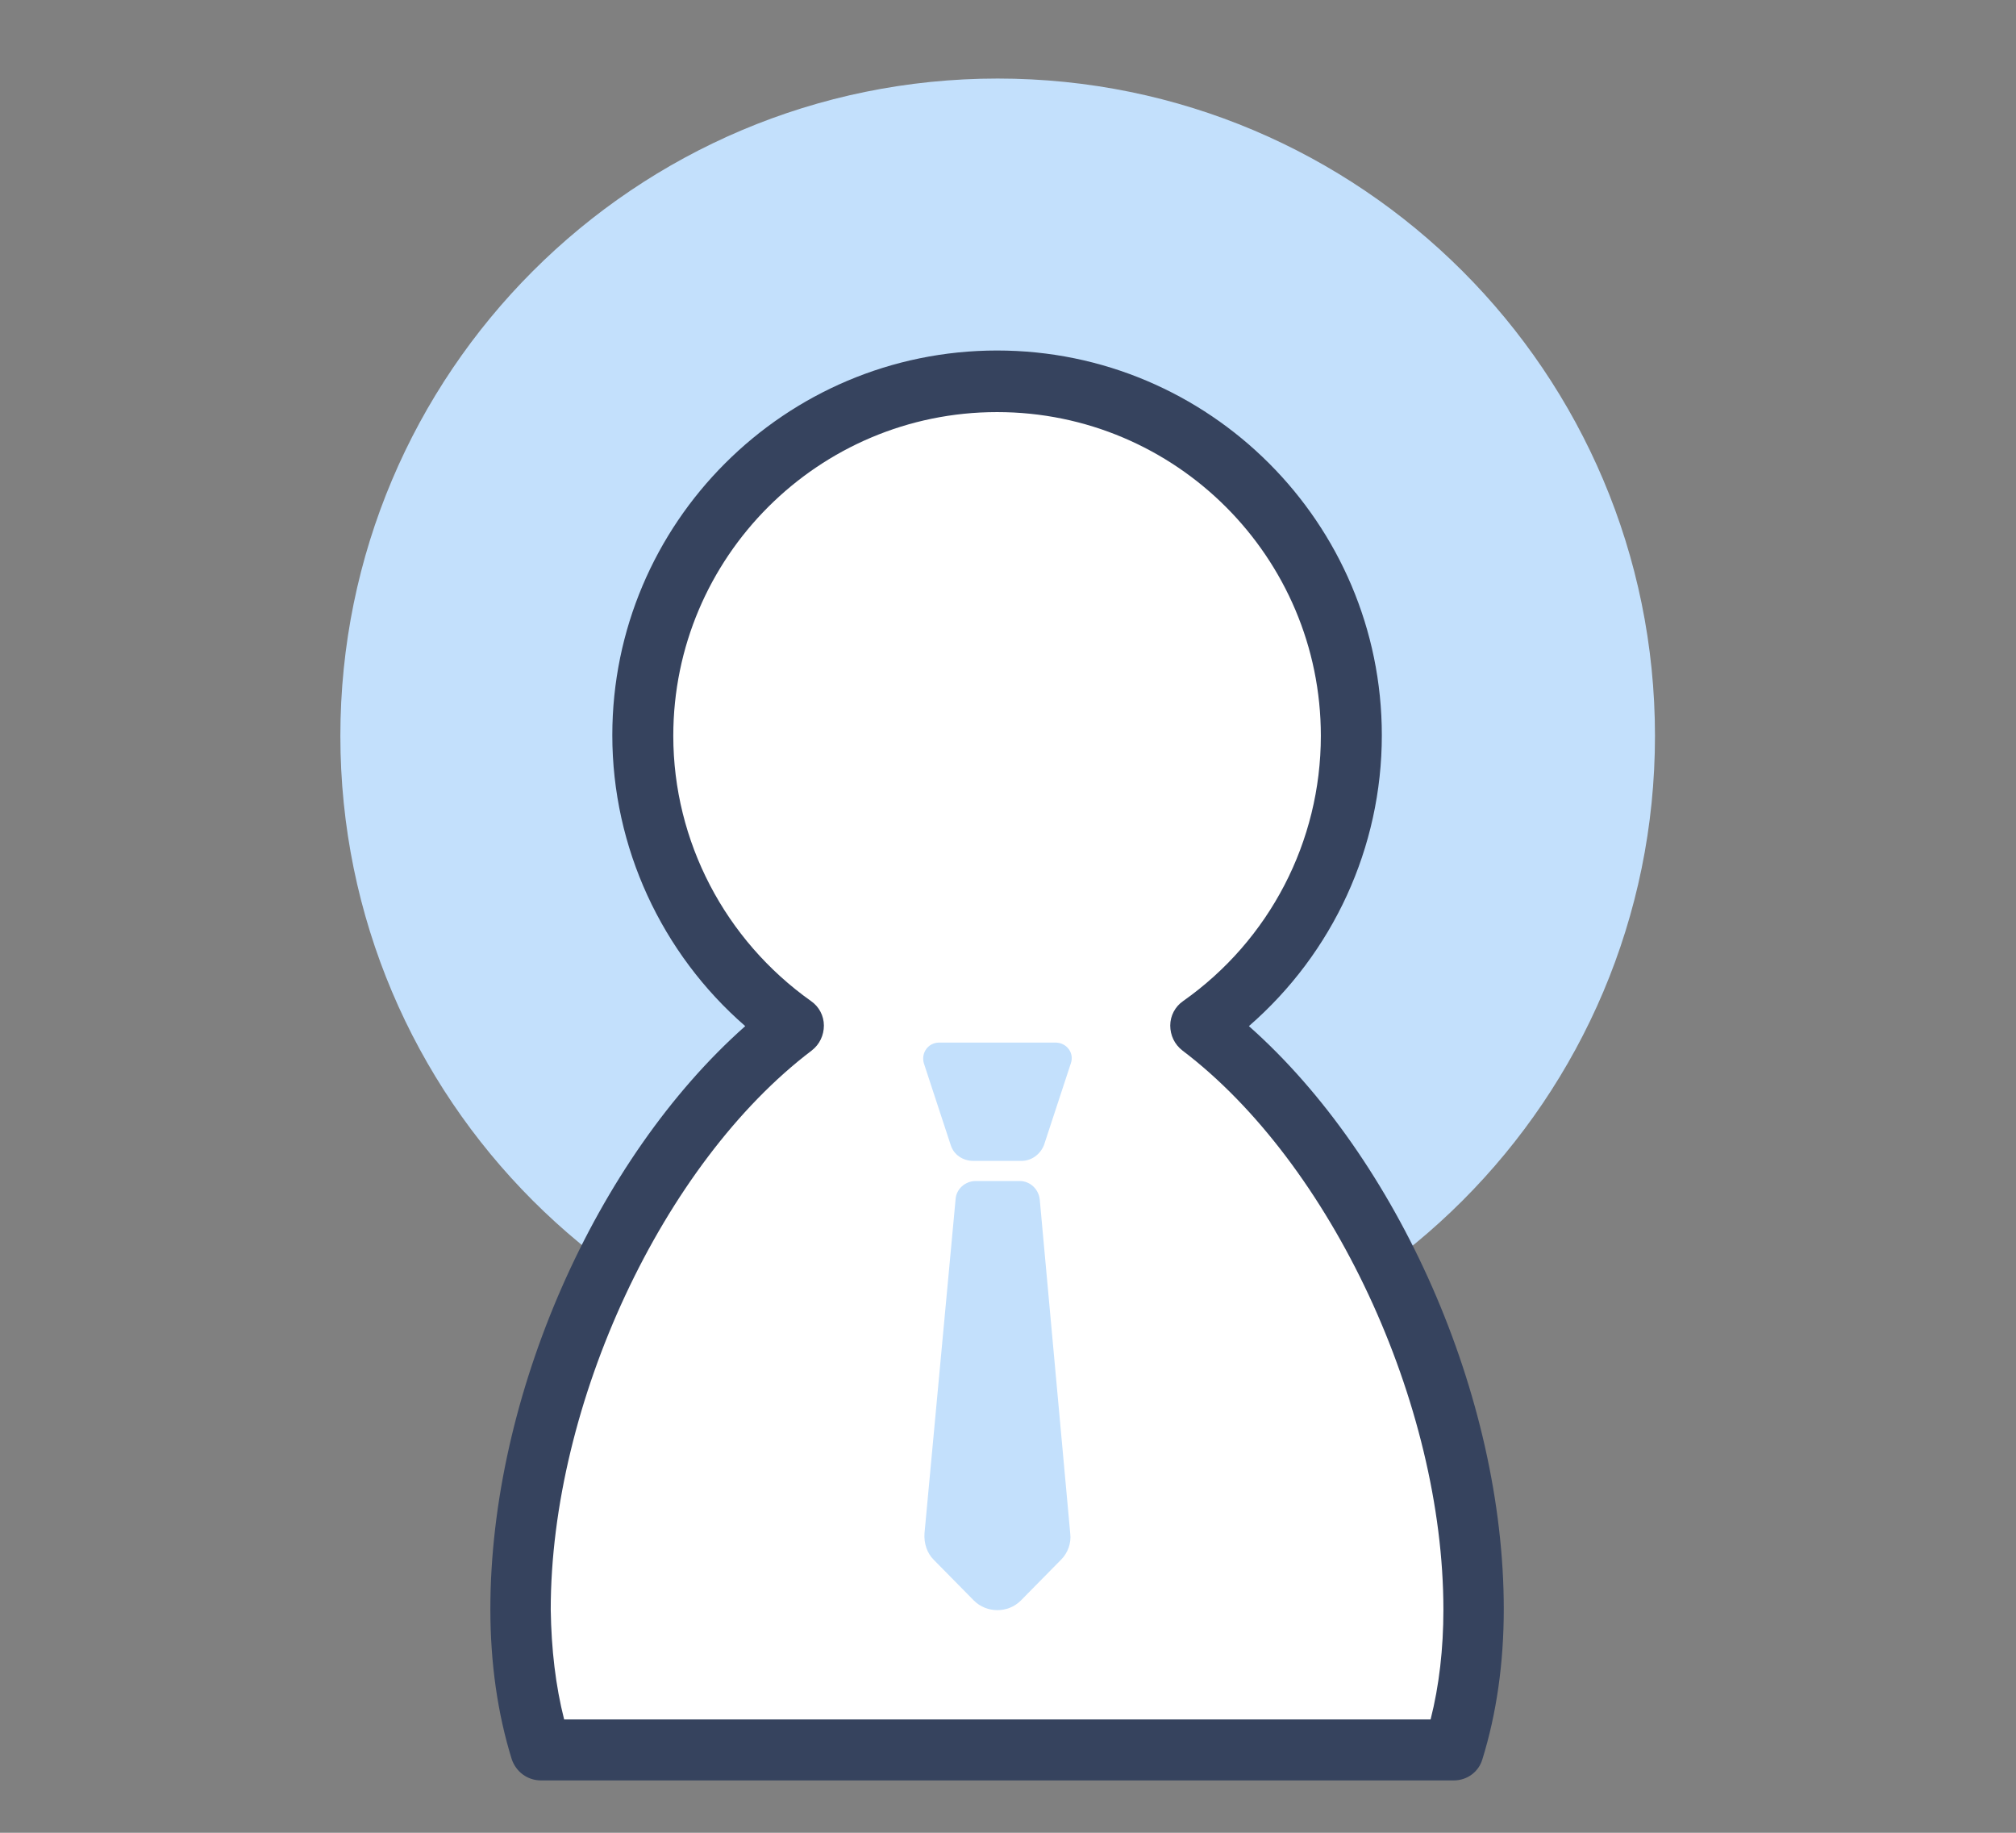 <svg width="77" height="70" viewBox="0 0 77 70" fill="none" xmlns="http://www.w3.org/2000/svg">
<rect x="0" y="0" width="77" height="70" fill="#808080" stroke="none"/>
<path d="M38.105 53.211C51.971 53.211 63.211 41.971 63.211 28.106C63.211 14.24 51.971 3 38.105 3C24.24 3 13 14.24 13 28.106C13 41.971 24.24 53.211 38.105 53.211Z" fill="#C3E0FC"/>
<path d="M19.893 61.479C19.893 63.505 20.173 65.275 20.662 66.835H55.526C56.015 65.275 56.294 63.481 56.294 61.479C56.294 53.42 52.032 43.872 45.861 39.191C49.354 36.745 51.636 32.693 51.636 28.105C51.636 20.629 45.581 14.574 38.105 14.574C30.63 14.574 24.575 20.629 24.575 28.105C24.575 32.693 26.857 36.745 30.35 39.191C24.155 43.849 19.893 53.42 19.893 61.479Z" fill="white"/>
<path d="M55.526 68H20.662C20.15 68 19.707 67.674 19.544 67.185C19.009 65.461 18.729 63.528 18.729 61.456C18.729 53.328 22.758 44.245 28.464 39.191C25.274 36.42 23.387 32.367 23.387 28.082C23.387 19.977 29.978 13.387 38.083 13.387C46.187 13.387 52.778 19.977 52.778 28.082C52.778 32.367 50.915 36.396 47.701 39.191C53.407 44.245 57.436 53.328 57.436 61.456C57.436 63.528 57.156 65.461 56.621 67.185C56.481 67.674 56.038 68 55.526 68ZM21.547 65.671H54.641C54.967 64.39 55.13 62.969 55.13 61.479C55.13 53.607 50.845 44.431 45.163 40.123C44.86 39.89 44.697 39.54 44.697 39.168C44.697 38.795 44.883 38.446 45.186 38.236C48.493 35.907 50.449 32.135 50.449 28.105C50.449 21.282 44.906 15.739 38.083 15.739C31.259 15.739 25.716 21.282 25.716 28.105C25.716 32.135 27.696 35.907 30.979 38.236C31.282 38.446 31.468 38.795 31.468 39.168C31.468 39.54 31.305 39.89 31.003 40.123C25.32 44.431 21.035 53.607 21.035 61.479C21.058 62.993 21.221 64.39 21.547 65.671Z" fill="#36435E"/>
<path d="M39.549 39.82H36.638H35.869C35.45 39.82 35.171 40.216 35.287 40.612L36.312 43.733C36.428 44.105 36.778 44.338 37.174 44.338H39.013C39.409 44.338 39.735 44.082 39.875 43.733L40.9 40.612C41.04 40.216 40.737 39.82 40.318 39.82H39.549Z" fill="#C3E0FC"/>
<path d="M39.712 45.806C39.665 45.41 39.339 45.107 38.944 45.107H38.105H37.267C36.871 45.107 36.521 45.41 36.498 45.806L35.31 58.569C35.287 58.941 35.404 59.314 35.66 59.57L37.197 61.13C37.686 61.619 38.501 61.619 38.99 61.13L40.527 59.57C40.783 59.314 40.923 58.941 40.877 58.569L39.712 45.806Z" fill="#C3E0FC"/>
</svg>
